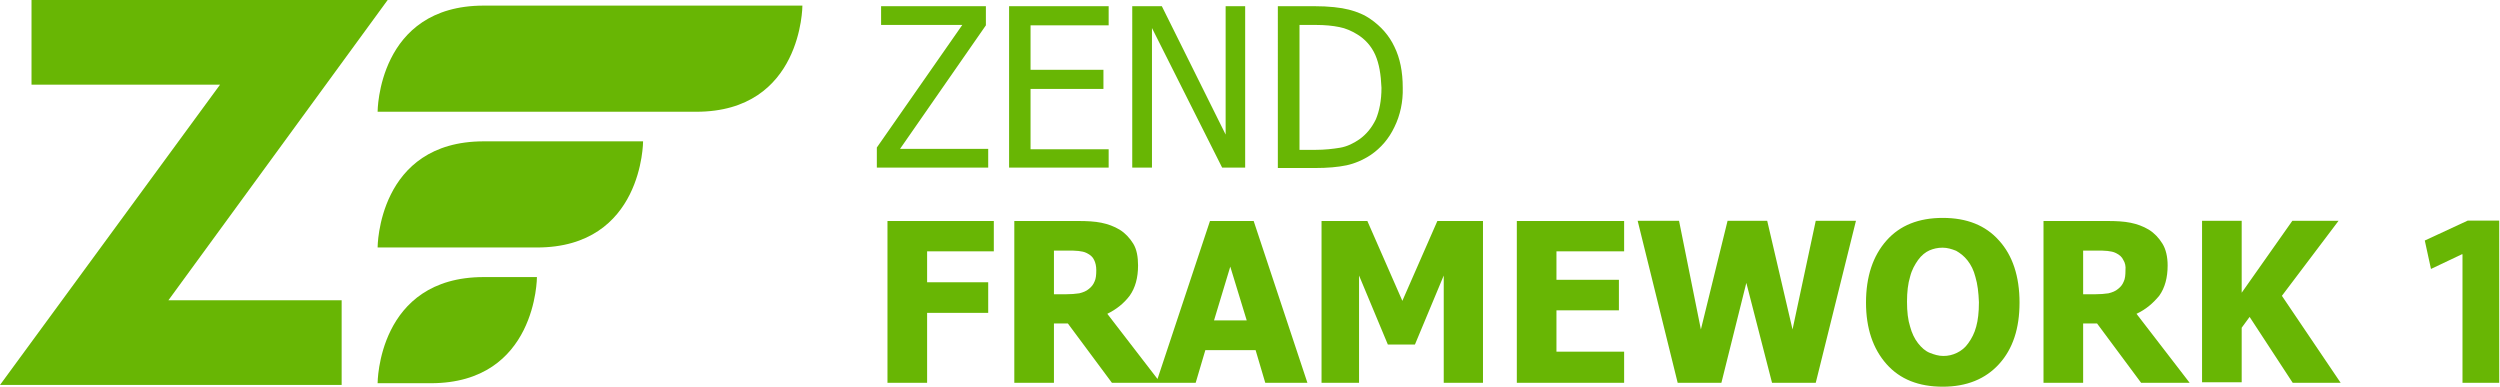 <?xml version="1.0" encoding="utf-8"?>
<!-- Generator: Adobe Illustrator 26.4.1, SVG Export Plug-In . SVG Version: 6.00 Build 0)  -->
<svg version="1.1" id="Layer_1" xmlns="http://www.w3.org/2000/svg" xmlns:xlink="http://www.w3.org/1999/xlink" x="0px" y="0px"
	 viewBox="0 0 1293 200" style="enable-background:new 0 0 1293 200;" xml:space="preserve">
<style type="text/css">
	.st0{fill:#68B604;}
</style>
<g>
	<path class="st0" d="M195.3,57.8c0,0,0-54.9,54.9-54.9h164.8c0,0,0,54.9-54.9,54.9H195.3z"/>
	<path class="st0" d="M195.3,128c0,0,0-54.9,54.9-54.9h82.4c0,0,0,54.9-54.9,54.9H195.3z"/>
	<path class="st0" d="M195.3,198.2c0,0,0-54.9,54.9-54.9h27.5c0,0,0,54.9-54.9,54.9C222.8,198.2,195.3,198.2,195.3,198.2z"/>
	<polygon class="st0" points="176.7,155.3 176.7,199.1 0,199.1 113.8,43.8 16.3,43.8 16.3,0 200.5,0 87.1,155.3 	"/>
</g>
<path class="st0" d="M510.8,86.7h-57.3V76.3l44.2-63.4h-42V3.2h54.2v9.9L465.5,77h45.6v9.7H510.8z M573.4,77v9.7h-51.5V3.2h51.5v9.9
	H533v23h37.7V46H533v31.2h40.4V77z M632.1,86.7l-36.3-72.2v72.2h-10.2V3.2h15.3l33,66.4V3.2H644v83.5H632.1L632.1,86.7z M721.2,65.7
	c-2.9,6.1-7,10.8-12.2,14.4c-4.1,2.7-8.4,4.5-12.6,5.4c-4.3,0.9-9.7,1.4-16.5,1.4h-19V3.2h18.7c7.7,0,13.8,0.7,18.1,1.8
	s8.1,2.7,11.3,5c5.2,3.6,9.5,8.4,12.2,14.2c2.9,5.9,4.3,12.9,4.3,21.2C725.7,52.6,724.2,59.6,721.2,65.7L721.2,65.7z M711.3,28.4
	c-2-4.5-5.2-8.1-9.3-10.6c-2.9-1.8-6.1-3.2-9.3-3.8c-3.4-0.7-7.4-1.1-12.2-1.1h-8.4v64.6h8.4c4.7,0,9-0.5,12.6-1.1s7-2.3,9.9-4.3
	c3.8-2.7,6.5-6.1,8.6-10.4c1.8-4.3,2.9-9.7,2.9-16.3C714.2,38.4,713.3,33,711.3,28.4L711.3,28.4z M479.5,130.2V146h31.6v15.8h-31.6
	V198h-20.5v-83.7H514V130h-34.5V130.2z M572.7,162.3l27.5,35.7h-25.1l-22.8-30.7h-7.2V198h-20.5v-83.7h33c4.5,0,8.6,0.2,12,0.9
	s6.5,1.8,9.5,3.6c2.9,1.8,5.2,4.3,7,7.2c1.8,2.9,2.5,6.8,2.5,11.3c0,6.3-1.4,11.5-4.3,15.6C581.3,156.9,577.4,160,572.7,162.3
	L572.7,162.3z M565.9,134.5c-0.7-1.6-2-2.7-3.8-3.6c-1.4-0.7-2.7-0.9-4.3-1.1c-1.6-0.2-3.6-0.2-5.9-0.2h-6.8v22.6h5.9
	c2.9,0,5.2-0.2,7.2-0.5c2-0.5,3.6-1.1,5-2.3c1.4-1.1,2.3-2.3,2.9-3.8c0.7-1.4,0.9-3.4,0.9-5.9C567,137.7,566.6,135.9,565.9,134.5
	L565.9,134.5z M654.4,198l-5-16.9h-26l-5,16.9H598l27.8-83.7h22.6l27.8,83.7H654.4L654.4,198z M636.3,137.9l-8.4,27.8h16.9
	L636.3,137.9L636.3,137.9z M746.7,198v-55.5l-14.9,35.7h-14l-14.9-35.7V198h-19.4v-83.7h23.7l18.1,41.3l18.1-41.3H767V198L746.7,198
	L746.7,198z M840,182.2V198h-55.5v-83.7H840V130h-35v14.7h32.3v15.8H805v21.4h35V182.2z M939.1,198h-22.6l-13.3-51.7L890.3,198
	h-22.6L847,114.2h21.4l11.3,56.2l13.8-56.2H914l13.1,56.2l12-56.2h20.8L939.1,198L939.1,198z M1033.9,188.3
	c-7,7.7-16.7,11.7-29.1,11.7s-22.1-3.8-29.1-11.7c-7-7.9-10.6-18.5-10.6-31.8c0-13.5,3.6-24.2,10.6-32.1c7-7.9,16.7-11.7,29.1-11.7
	s22.1,3.8,29.1,11.7c7,7.7,10.6,18.5,10.6,32.1C1044.5,169.8,1041.1,180.4,1033.9,188.3L1033.9,188.3z M1021.7,143.3
	c-0.9-3.6-2.3-6.3-4.1-8.6c-1.8-2.3-3.8-3.8-5.9-5c-2.3-0.9-4.5-1.6-7-1.6s-4.7,0.5-6.8,1.4c-2,0.9-4.1,2.5-5.9,5
	c-1.6,2.3-3.2,5-4.1,8.6c-1.1,3.6-1.6,7.9-1.6,12.9c0,5.2,0.5,9.5,1.6,12.9c0.9,3.4,2.3,6.3,4.1,8.6c1.8,2.3,3.8,4.1,6.1,5
	c2.3,0.9,4.5,1.6,7,1.6c2.5,0,4.7-0.5,7-1.6c2.3-1.1,4.3-2.7,5.9-5c1.8-2.5,3.2-5.2,4.1-8.6c0.9-3.2,1.4-7.4,1.4-12.6
	C1023.3,151.2,1022.8,147,1021.7,143.3L1021.7,143.3z M1105,162.3l27.5,35.7h-25.1l-22.8-30.7h-7.2V198h-20.5v-83.7h33
	c4.5,0,8.6,0.2,12,0.9c3.4,0.7,6.5,1.8,9.5,3.6c2.9,1.8,5.2,4.3,7,7.2c1.8,2.9,2.7,6.8,2.7,11.3c0,6.3-1.4,11.5-4.3,15.6
	C1113.5,156.9,1109.9,160,1105,162.3L1105,162.3z M1098.2,134.5c-0.7-1.6-2-2.7-3.8-3.6c-1.4-0.7-2.7-0.9-4.3-1.1
	c-1.6-0.2-3.6-0.2-5.9-0.2h-6.8v22.6h5.9c2.9,0,5.2-0.2,7.2-0.5c2-0.5,3.6-1.1,5-2.3c1.4-1.1,2.3-2.3,2.9-3.8
	c0.7-1.4,0.9-3.4,0.9-5.9C1099.5,137.7,1099.1,135.9,1098.2,134.5L1098.2,134.5z M1210.6,198h-24.8l-22.3-34.1l-4.1,5.6v28.2h-20.5
	v-83.5h20.5v37.2l26.2-37.2h23.9l-29.3,38.8L1210.6,198L1210.6,198z"/>
<g>
	<path class="st0" d="M1273.6,131.5h-0.3l-16,7.6l-3.2-14.7l22.2-10.3h16.3V198h-19V131.5z"/>
</g>
</svg>
